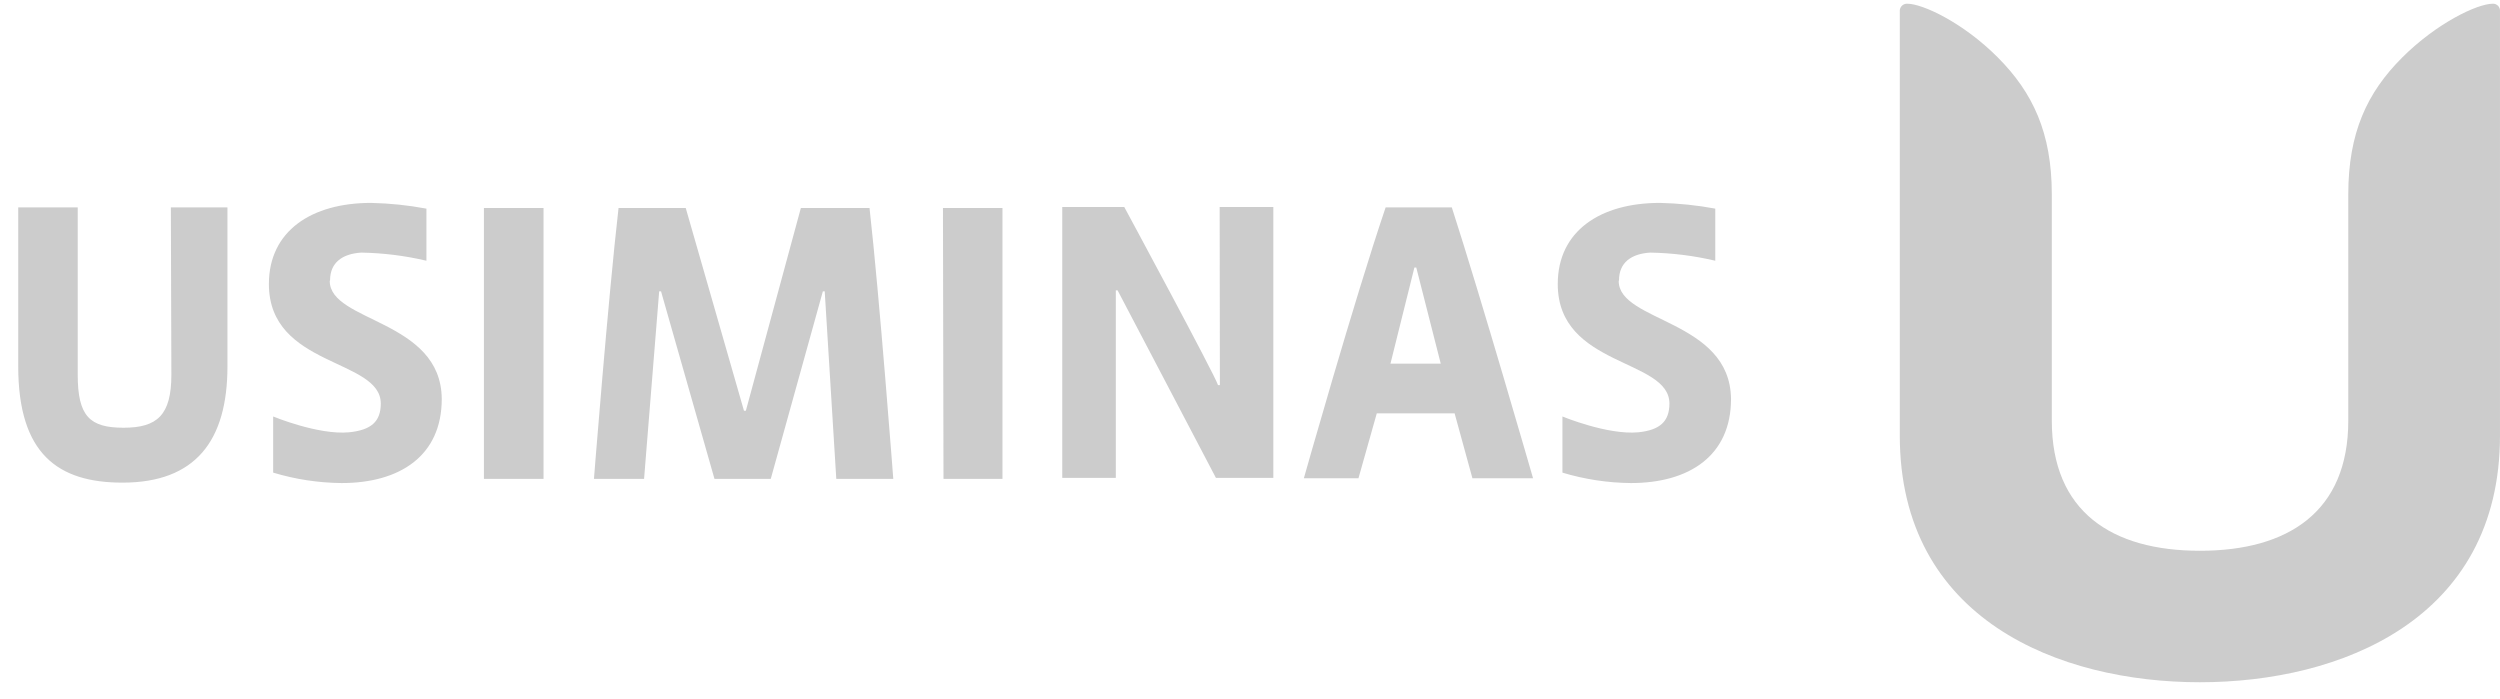 <svg width="136" height="38" viewBox="0 0 136 38" fill="none" xmlns="http://www.w3.org/2000/svg">
<g opacity="0.5">
<path opacity="0.5" d="M135.608 0.202C134.775 0.202 132.565 1.244 130.672 3.137C128.779 5.03 127.747 7.212 127.747 10.573V22.883C127.747 27.831 124.489 29.962 119.677 29.962C114.876 29.962 111.618 27.831 111.618 22.883V10.573C111.618 7.212 110.575 5.03 108.688 3.132C106.8 1.233 104.59 0.202 103.757 0.202C103.656 0.197 103.557 0.231 103.481 0.298C103.405 0.364 103.357 0.458 103.349 0.559V23.694C103.349 33.714 112.043 37.114 119.671 37.114C127.305 37.114 135.999 33.714 135.999 23.694V0.604C136.003 0.554 135.996 0.504 135.979 0.457C135.963 0.41 135.938 0.366 135.905 0.329C135.871 0.291 135.831 0.261 135.786 0.239C135.741 0.217 135.692 0.204 135.642 0.202H135.608Z" fill="#333333"/>
<path opacity="0.5" d="M9.323 20.384C9.323 22.572 8.564 23.269 6.722 23.269C4.88 23.269 4.228 22.645 4.228 20.384V11.282H0.992V19.93C0.992 24.703 3.163 26.255 6.66 26.255C10.627 26.255 12.373 23.988 12.373 19.93V11.282H9.295L9.323 20.384ZM26.326 26.051H29.568V11.316H26.326V26.051ZM43.567 11.316L40.575 22.345H40.472L37.304 11.316H33.649C33.082 16.264 32.311 26.051 32.311 26.051H35.037L35.859 15.85H35.961L38.868 26.051H41.929L44.763 15.85H44.865L45.494 26.051H48.594C48.594 26.051 47.852 16.218 47.302 11.316H43.567ZM51.326 26.051H54.534V11.316H51.297L51.326 26.051ZM66.362 20.951H66.26C66.084 20.384 61.159 11.259 61.159 11.259H57.787V25.995H60.7V15.793H60.796L66.146 25.995H69.269V11.259H66.35L66.362 20.951ZM75.379 11.282C73.679 16.292 70.93 26.017 70.93 26.017H73.9L74.897 22.486H79.131L80.1 26.017H83.398C83.398 26.017 80.565 16.19 78.978 11.282H75.379ZM75.64 19.783L76.943 14.552H77.045L78.377 19.783H75.64ZM17.955 15.249C17.955 14.286 18.624 13.804 19.655 13.741C20.849 13.762 22.036 13.91 23.198 14.184V11.35C22.205 11.164 21.198 11.06 20.188 11.038C16.946 11.038 14.628 12.563 14.628 15.453C14.628 19.987 20.715 19.494 20.715 21.954C20.715 22.94 20.183 23.399 18.981 23.518C17.309 23.671 14.861 22.657 14.861 22.657V25.711C16.069 26.075 17.323 26.266 18.584 26.278C21.758 26.278 24.031 24.793 24.031 21.704C24.002 17.38 17.938 17.539 17.938 15.283L17.955 15.249ZM88.074 15.249C88.074 14.286 88.737 13.804 89.774 13.741C90.966 13.762 92.151 13.91 93.311 14.184V11.35C92.316 11.164 91.308 11.06 90.296 11.038C87.06 11.038 84.742 12.563 84.742 15.453C84.742 19.987 90.817 19.494 90.817 21.954C90.817 22.94 90.284 23.399 89.117 23.518C87.445 23.671 84.997 22.657 84.997 22.657V25.711C86.205 26.075 87.459 26.266 88.72 26.278C91.894 26.278 94.167 24.793 94.167 21.704C94.121 17.38 88.057 17.539 88.057 15.283L88.074 15.249Z" fill="#333333"/>
</g>
</svg>

